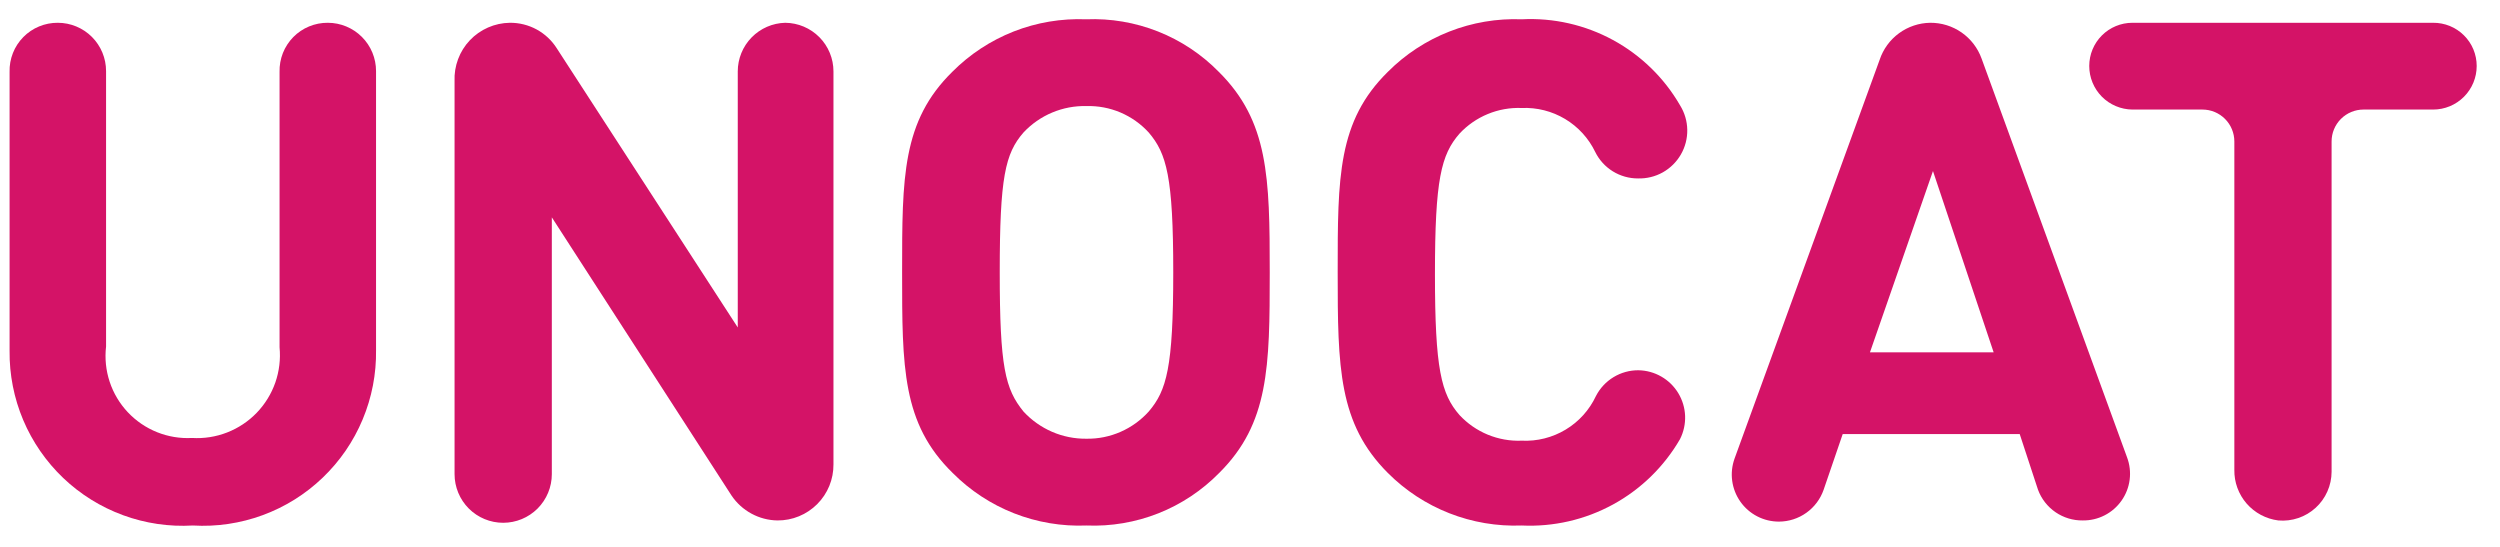 <?xml version="1.0" encoding="UTF-8"?> <svg xmlns="http://www.w3.org/2000/svg" width="96" height="21" viewBox="0 0 96 21" fill="none"><path d="M7.404 20.179C6.494 20.233 5.582 20.098 4.726 19.784C3.87 19.47 3.088 18.984 2.428 18.355C1.768 17.725 1.245 16.967 0.89 16.127C0.536 15.287 0.358 14.383 0.368 13.471V2.758C0.362 2.512 0.405 2.267 0.496 2.037C0.586 1.808 0.722 1.6 0.895 1.424C1.068 1.248 1.274 1.109 1.502 1.015C1.729 0.921 1.974 0.873 2.22 0.875V0.875C2.711 0.875 3.183 1.071 3.53 1.418C3.877 1.766 4.073 2.237 4.073 2.728V13.306C4.02 13.762 4.067 14.225 4.211 14.66C4.355 15.096 4.593 15.495 4.907 15.829C5.222 16.164 5.605 16.425 6.031 16.596C6.457 16.767 6.916 16.843 7.374 16.818C7.833 16.846 8.293 16.774 8.721 16.607C9.15 16.44 9.537 16.183 9.857 15.852C10.176 15.521 10.42 15.125 10.572 14.691C10.723 14.256 10.779 13.794 10.735 13.336V2.758C10.729 2.512 10.773 2.267 10.863 2.037C10.954 1.808 11.09 1.6 11.262 1.424C11.435 1.248 11.642 1.109 11.869 1.015C12.097 0.921 12.341 0.873 12.588 0.875V0.875C13.079 0.875 13.55 1.071 13.897 1.418C14.245 1.766 14.44 2.237 14.44 2.728V13.441C14.454 14.355 14.279 15.263 13.926 16.106C13.574 16.95 13.051 17.712 12.39 18.344C11.73 18.977 10.947 19.466 10.088 19.782C9.23 20.098 8.316 20.233 7.404 20.179V20.179Z" fill="#D41367"></path><path d="M28.091 19.029L21.19 8.346V18.207C21.19 18.702 20.993 19.177 20.643 19.528C20.293 19.878 19.818 20.075 19.322 20.075C18.827 20.075 18.352 19.878 18.002 19.528C17.652 19.177 17.455 18.702 17.455 18.207V3.116C17.443 2.829 17.489 2.542 17.59 2.272C17.69 2.003 17.844 1.756 18.042 1.547C18.24 1.338 18.478 1.171 18.741 1.056C19.005 0.94 19.289 0.879 19.576 0.875V0.875C19.937 0.871 20.292 0.96 20.609 1.132C20.925 1.305 21.192 1.556 21.384 1.861L28.33 12.574V2.743C28.33 2.255 28.521 1.787 28.861 1.438C29.202 1.089 29.665 0.887 30.153 0.875C30.645 0.879 31.117 1.078 31.463 1.427C31.811 1.777 32.005 2.25 32.005 2.743V17.833C32.007 18.116 31.953 18.397 31.846 18.659C31.738 18.921 31.58 19.159 31.38 19.359C31.179 19.559 30.942 19.718 30.68 19.825C30.418 19.933 30.137 19.987 29.854 19.985C29.505 19.98 29.162 19.89 28.855 19.723C28.548 19.557 28.286 19.318 28.091 19.029V19.029Z" fill="#D41367"></path><path d="M46.816 18.162C46.154 18.836 45.36 19.363 44.482 19.711C43.605 20.058 42.664 20.218 41.721 20.179C40.772 20.218 39.825 20.058 38.94 19.711C38.056 19.364 37.253 18.836 36.583 18.162C34.641 16.265 34.641 14.113 34.641 10.453C34.641 6.792 34.641 4.655 36.568 2.758C37.238 2.084 38.041 1.557 38.925 1.209C39.81 0.862 40.757 0.703 41.707 0.741C42.649 0.702 43.59 0.862 44.467 1.209C45.345 1.557 46.14 2.084 46.801 2.758C48.713 4.655 48.758 6.807 48.758 10.453C48.758 14.098 48.728 16.265 46.816 18.162ZM44.112 5.089C43.809 4.758 43.44 4.496 43.027 4.32C42.615 4.145 42.169 4.061 41.721 4.073C41.269 4.062 40.82 4.147 40.403 4.322C39.986 4.497 39.611 4.758 39.301 5.089C38.599 5.896 38.39 6.807 38.39 10.453C38.39 14.098 38.599 14.935 39.301 15.802C39.609 16.136 39.983 16.401 40.4 16.582C40.817 16.762 41.267 16.852 41.721 16.847C42.172 16.854 42.618 16.764 43.03 16.583C43.442 16.403 43.811 16.136 44.112 15.802C44.799 14.995 45.053 14.113 45.053 10.453C45.053 6.792 44.799 5.896 44.112 5.089V5.089Z" fill="#D41367"></path><path d="M58.433 20.179C57.484 20.216 56.537 20.055 55.653 19.708C54.768 19.361 53.965 18.835 53.294 18.162C51.397 16.265 51.367 14.113 51.367 10.453C51.367 6.792 51.367 4.655 53.294 2.758C53.965 2.085 54.768 1.559 55.653 1.212C56.537 0.865 57.484 0.704 58.433 0.741C59.652 0.678 60.865 0.953 61.938 1.536C63.01 2.119 63.902 2.986 64.513 4.043C64.689 4.325 64.785 4.649 64.791 4.982C64.797 5.314 64.713 5.642 64.547 5.93C64.381 6.218 64.141 6.456 63.851 6.619C63.561 6.781 63.232 6.861 62.9 6.852V6.852C62.558 6.853 62.223 6.759 61.932 6.579C61.642 6.4 61.408 6.142 61.257 5.836C61.003 5.309 60.6 4.868 60.098 4.568C59.596 4.268 59.017 4.122 58.433 4.147C57.987 4.129 57.543 4.208 57.13 4.379C56.718 4.549 56.347 4.806 56.043 5.133C55.341 5.94 55.102 6.882 55.102 10.527C55.102 14.173 55.341 15.129 56.043 15.936C56.347 16.263 56.718 16.521 57.13 16.691C57.543 16.861 57.987 16.94 58.433 16.922C59.026 16.951 59.613 16.803 60.121 16.497C60.63 16.192 61.035 15.741 61.286 15.204C61.441 14.905 61.674 14.655 61.962 14.481C62.249 14.307 62.579 14.216 62.915 14.218V14.218C63.224 14.223 63.526 14.306 63.794 14.46C64.062 14.613 64.286 14.833 64.446 15.097C64.606 15.362 64.696 15.662 64.708 15.971C64.719 16.28 64.652 16.587 64.513 16.862C63.901 17.919 63.01 18.788 61.938 19.373C60.866 19.958 59.653 20.237 58.433 20.179V20.179Z" fill="#D41367"></path><path d="M78.259 18.805L77.557 16.668H70.76L70.028 18.805C69.904 19.162 69.672 19.472 69.364 19.691C69.056 19.911 68.688 20.029 68.31 20.03V20.03C68.02 20.03 67.734 19.961 67.476 19.827C67.218 19.694 66.996 19.5 66.829 19.262C66.662 19.025 66.555 18.751 66.516 18.463C66.477 18.175 66.509 17.883 66.607 17.609L72.179 2.295C72.315 1.886 72.576 1.529 72.924 1.275C73.272 1.021 73.69 0.881 74.121 0.875V0.875C74.552 0.872 74.973 1.002 75.326 1.248C75.679 1.495 75.947 1.845 76.093 2.25L81.68 17.565C81.782 17.838 81.816 18.132 81.779 18.421C81.742 18.71 81.635 18.986 81.467 19.224C81.299 19.463 81.076 19.657 80.816 19.789C80.556 19.922 80.268 19.989 79.977 19.985V19.985C79.604 19.99 79.238 19.879 78.931 19.668C78.623 19.456 78.388 19.155 78.259 18.805V18.805ZM74.226 6.568L71.806 13.53H76.556L74.226 6.568Z" fill="#D41367"></path><path d="M93.432 0.875H81.885C81.445 0.875 81.023 1.05 80.712 1.361C80.401 1.672 80.227 2.094 80.227 2.534C80.227 2.975 80.401 3.398 80.711 3.712C81.022 4.025 81.444 4.203 81.885 4.207H84.574C84.899 4.207 85.21 4.336 85.44 4.566C85.67 4.796 85.799 5.107 85.799 5.432V18.043C85.791 18.518 85.96 18.979 86.271 19.337C86.583 19.695 87.016 19.926 87.487 19.985C87.746 20.008 88.007 19.977 88.254 19.893C88.501 19.81 88.727 19.676 88.92 19.5C89.112 19.325 89.266 19.111 89.371 18.873C89.477 18.635 89.532 18.378 89.533 18.117V5.432C89.533 5.107 89.662 4.796 89.892 4.566C90.122 4.336 90.433 4.207 90.758 4.207H93.432C93.876 4.207 94.302 4.031 94.615 3.717C94.929 3.403 95.105 2.978 95.105 2.534V2.534C95.105 2.315 95.062 2.098 94.978 1.896C94.894 1.693 94.77 1.51 94.614 1.356C94.459 1.202 94.274 1.08 94.071 0.997C93.868 0.915 93.651 0.873 93.432 0.875Z" fill="#D41367"></path></svg> 